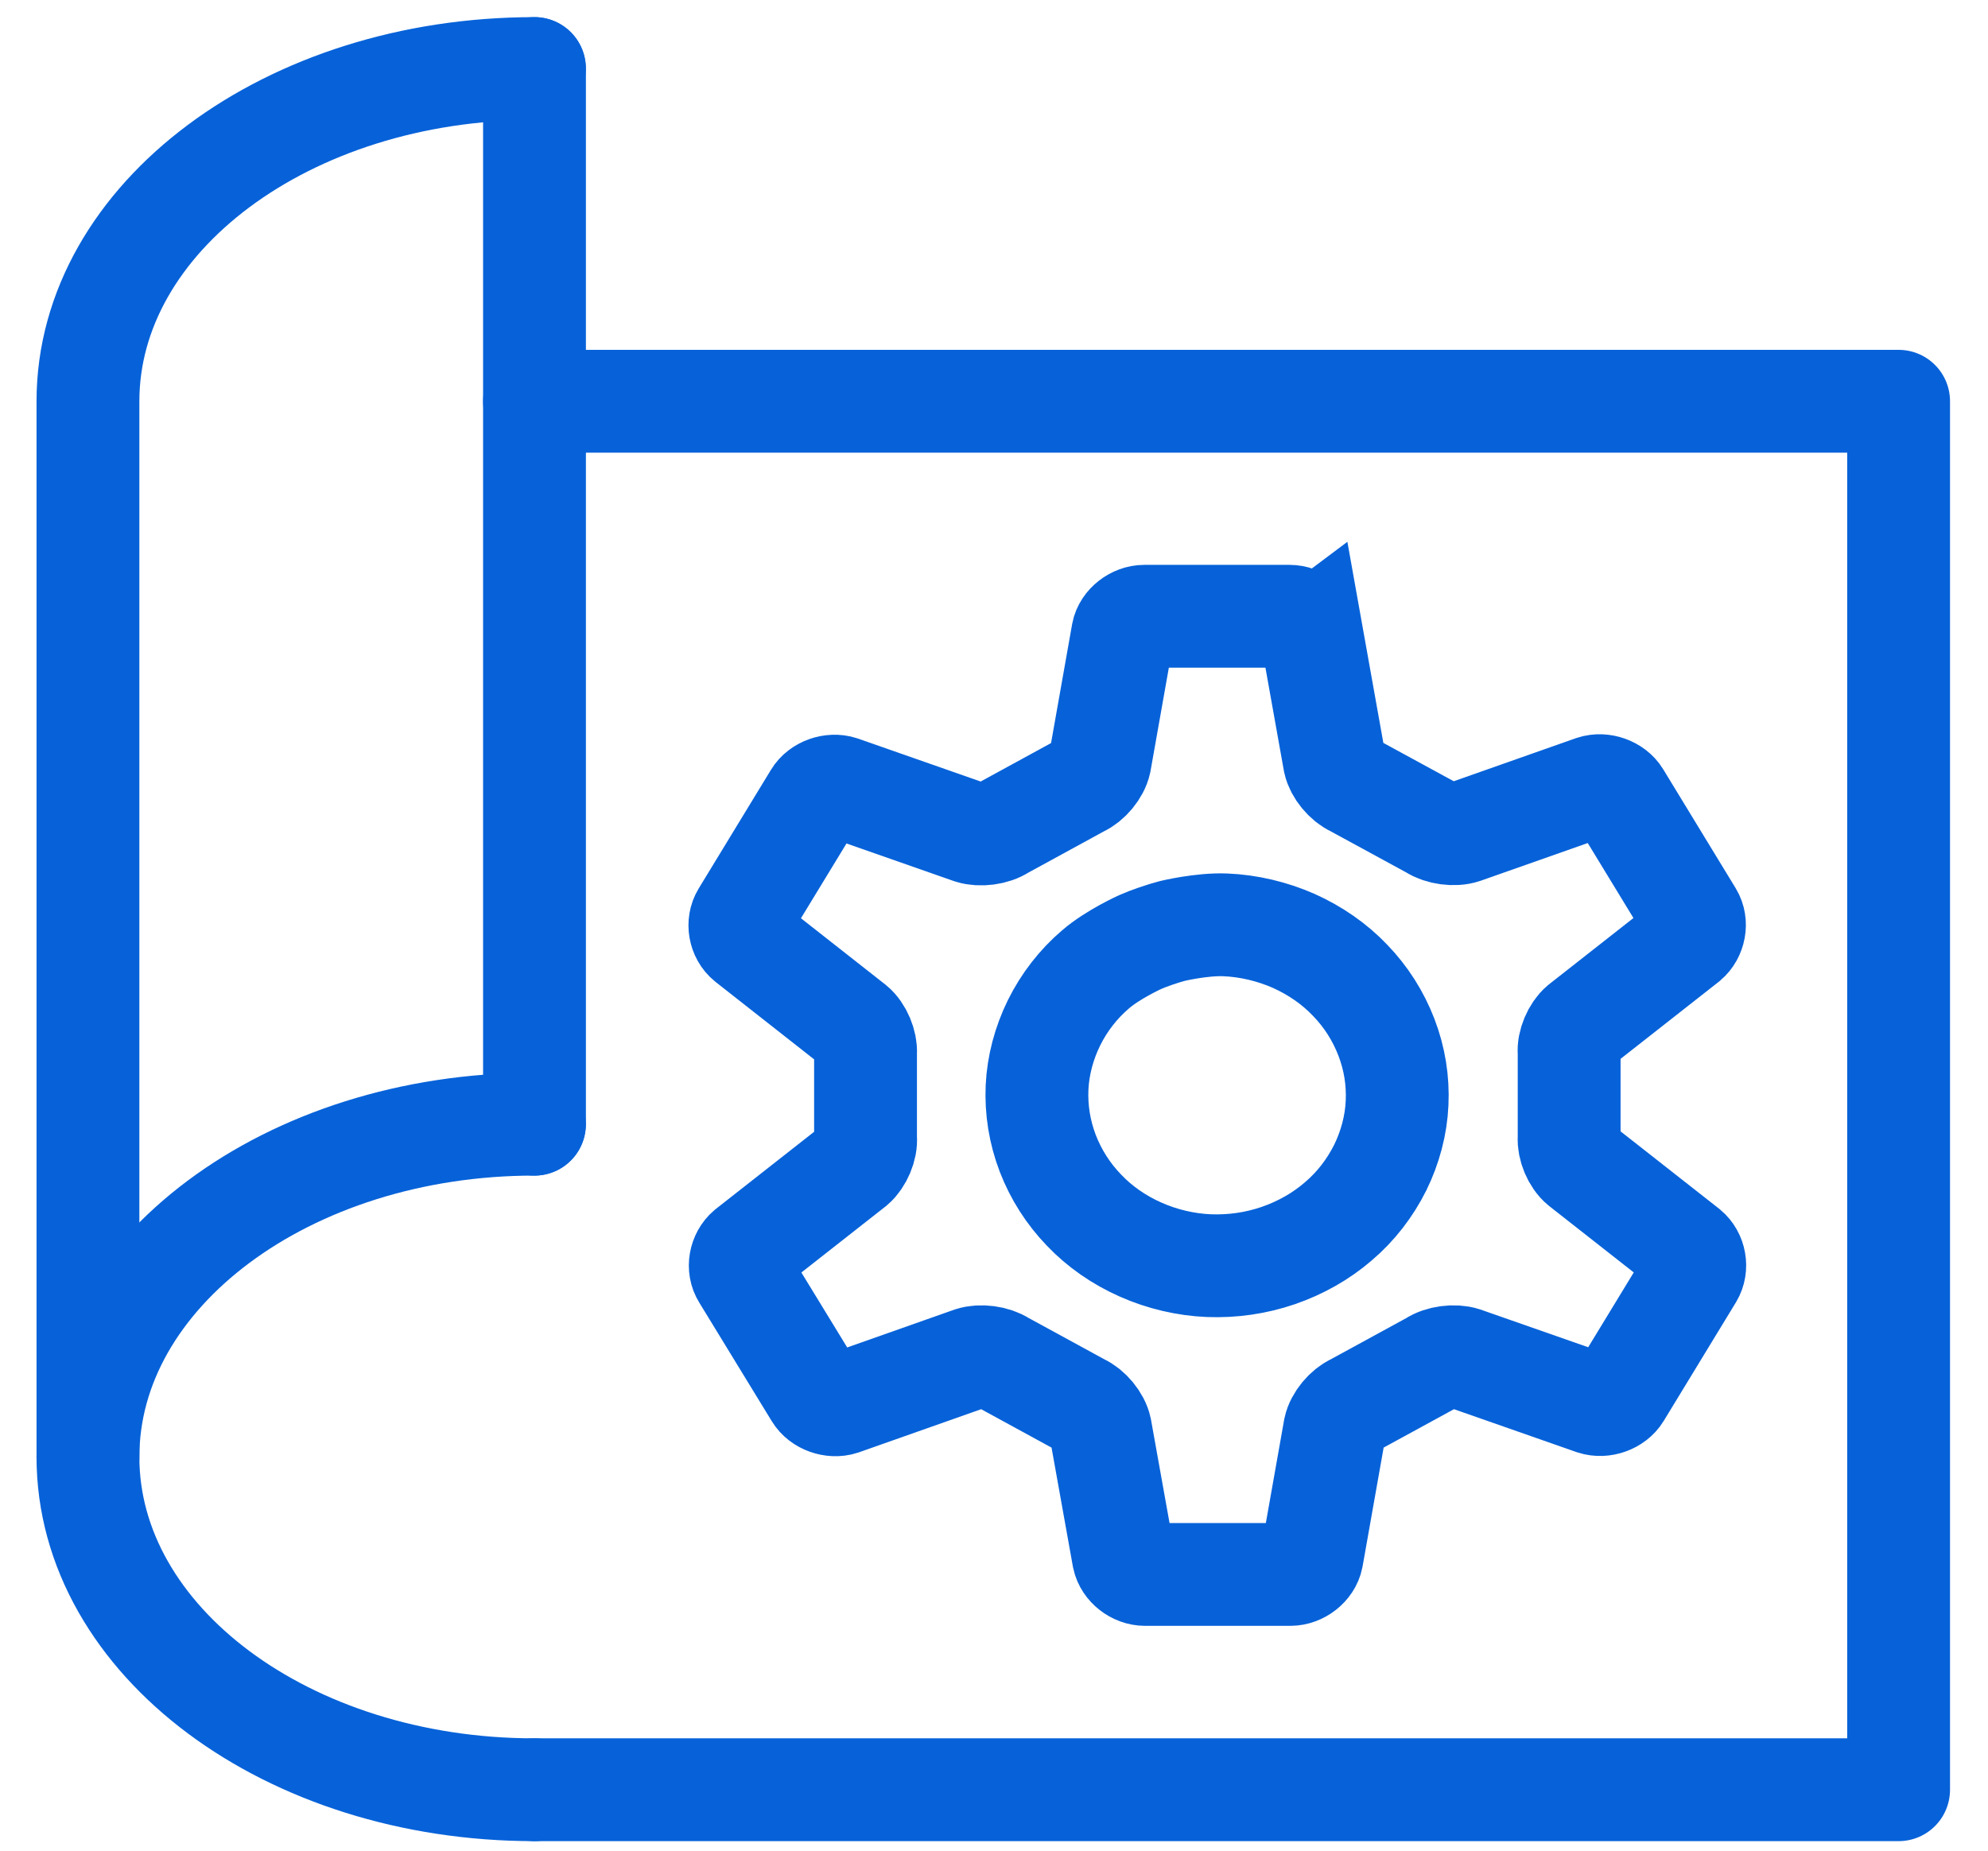 <svg width="29" height="27" viewBox="0 0 29 27" fill="none" xmlns="http://www.w3.org/2000/svg">
<path d="M19.127 9.238C19.098 9.101 18.957 8.991 18.812 8.991H16.693C16.548 8.991 16.403 9.104 16.378 9.238L16.045 11.117C16.016 11.251 15.889 11.405 15.758 11.463L14.621 12.084C14.505 12.163 14.299 12.19 14.161 12.146L12.271 11.484C12.133 11.439 11.959 11.501 11.887 11.621L10.833 13.352C10.76 13.472 10.789 13.644 10.902 13.736L12.452 14.954C12.56 15.043 12.636 15.228 12.626 15.362V16.603C12.64 16.736 12.56 16.922 12.455 17.011L10.905 18.228C10.796 18.321 10.764 18.492 10.84 18.612L11.898 20.343C11.97 20.463 12.144 20.525 12.281 20.481L14.168 19.815C14.303 19.771 14.509 19.798 14.628 19.877L15.766 20.498C15.896 20.556 16.023 20.71 16.052 20.844L16.389 22.723C16.418 22.86 16.559 22.97 16.704 22.97H18.823C18.968 22.97 19.112 22.857 19.138 22.723L19.471 20.844C19.5 20.71 19.627 20.556 19.757 20.498L20.894 19.877C21.01 19.798 21.217 19.771 21.354 19.815L23.245 20.477C23.383 20.522 23.556 20.46 23.629 20.34L24.683 18.609C24.755 18.489 24.726 18.317 24.614 18.224L23.064 17.007C22.955 16.918 22.879 16.733 22.89 16.599V15.358C22.876 15.225 22.955 15.039 23.06 14.95L24.61 13.733C24.719 13.64 24.752 13.469 24.679 13.349L23.622 11.614C23.549 11.494 23.375 11.432 23.238 11.477L21.351 12.142C21.217 12.187 21.01 12.159 20.891 12.08L19.753 11.46C19.623 11.402 19.496 11.247 19.467 11.114L19.131 9.235L19.127 9.238ZM18.87 13.726C19.185 13.867 19.467 14.062 19.695 14.302C19.927 14.542 20.105 14.823 20.224 15.132C20.344 15.444 20.395 15.766 20.38 16.092C20.366 16.414 20.279 16.74 20.134 17.035C19.985 17.333 19.779 17.601 19.525 17.817C19.272 18.036 18.975 18.204 18.649 18.317C18.319 18.43 17.979 18.478 17.635 18.465C17.294 18.451 16.95 18.369 16.639 18.231C16.323 18.091 16.041 17.895 15.813 17.655C15.581 17.415 15.403 17.134 15.284 16.826C15.165 16.514 15.114 16.191 15.128 15.866C15.143 15.543 15.23 15.218 15.375 14.923C15.523 14.624 15.729 14.357 15.983 14.141C16.237 13.922 16.635 13.743 16.635 13.743C16.758 13.688 16.968 13.617 17.102 13.582C17.102 13.582 17.53 13.479 17.874 13.493C18.214 13.507 18.558 13.589 18.87 13.726Z" stroke="#0762D9" stroke-width="1.5" stroke-miterlimit="10"/>
<path d="M7.795 26.111C4.199 26.111 1.283 23.938 1.283 21.256C1.283 18.575 4.199 16.401 7.795 16.401" stroke="#0762D9" stroke-width="1.5" stroke-linecap="round" stroke-linejoin="round"/>
<path d="M7.795 1C4.199 1 1.283 3.174 1.283 5.855V21.256" stroke="#0762D9" stroke-width="1.5" stroke-linecap="round" stroke-linejoin="round"/>
<path d="M7.797 1V16.401" stroke="#0762D9" stroke-width="1.5" stroke-linecap="round" stroke-linejoin="round"/>
<path d="M7.797 5.854H27.696V26.111H7.797" stroke="#0762D9" stroke-width="1.5" stroke-linecap="round" stroke-linejoin="round"/>
</svg>
